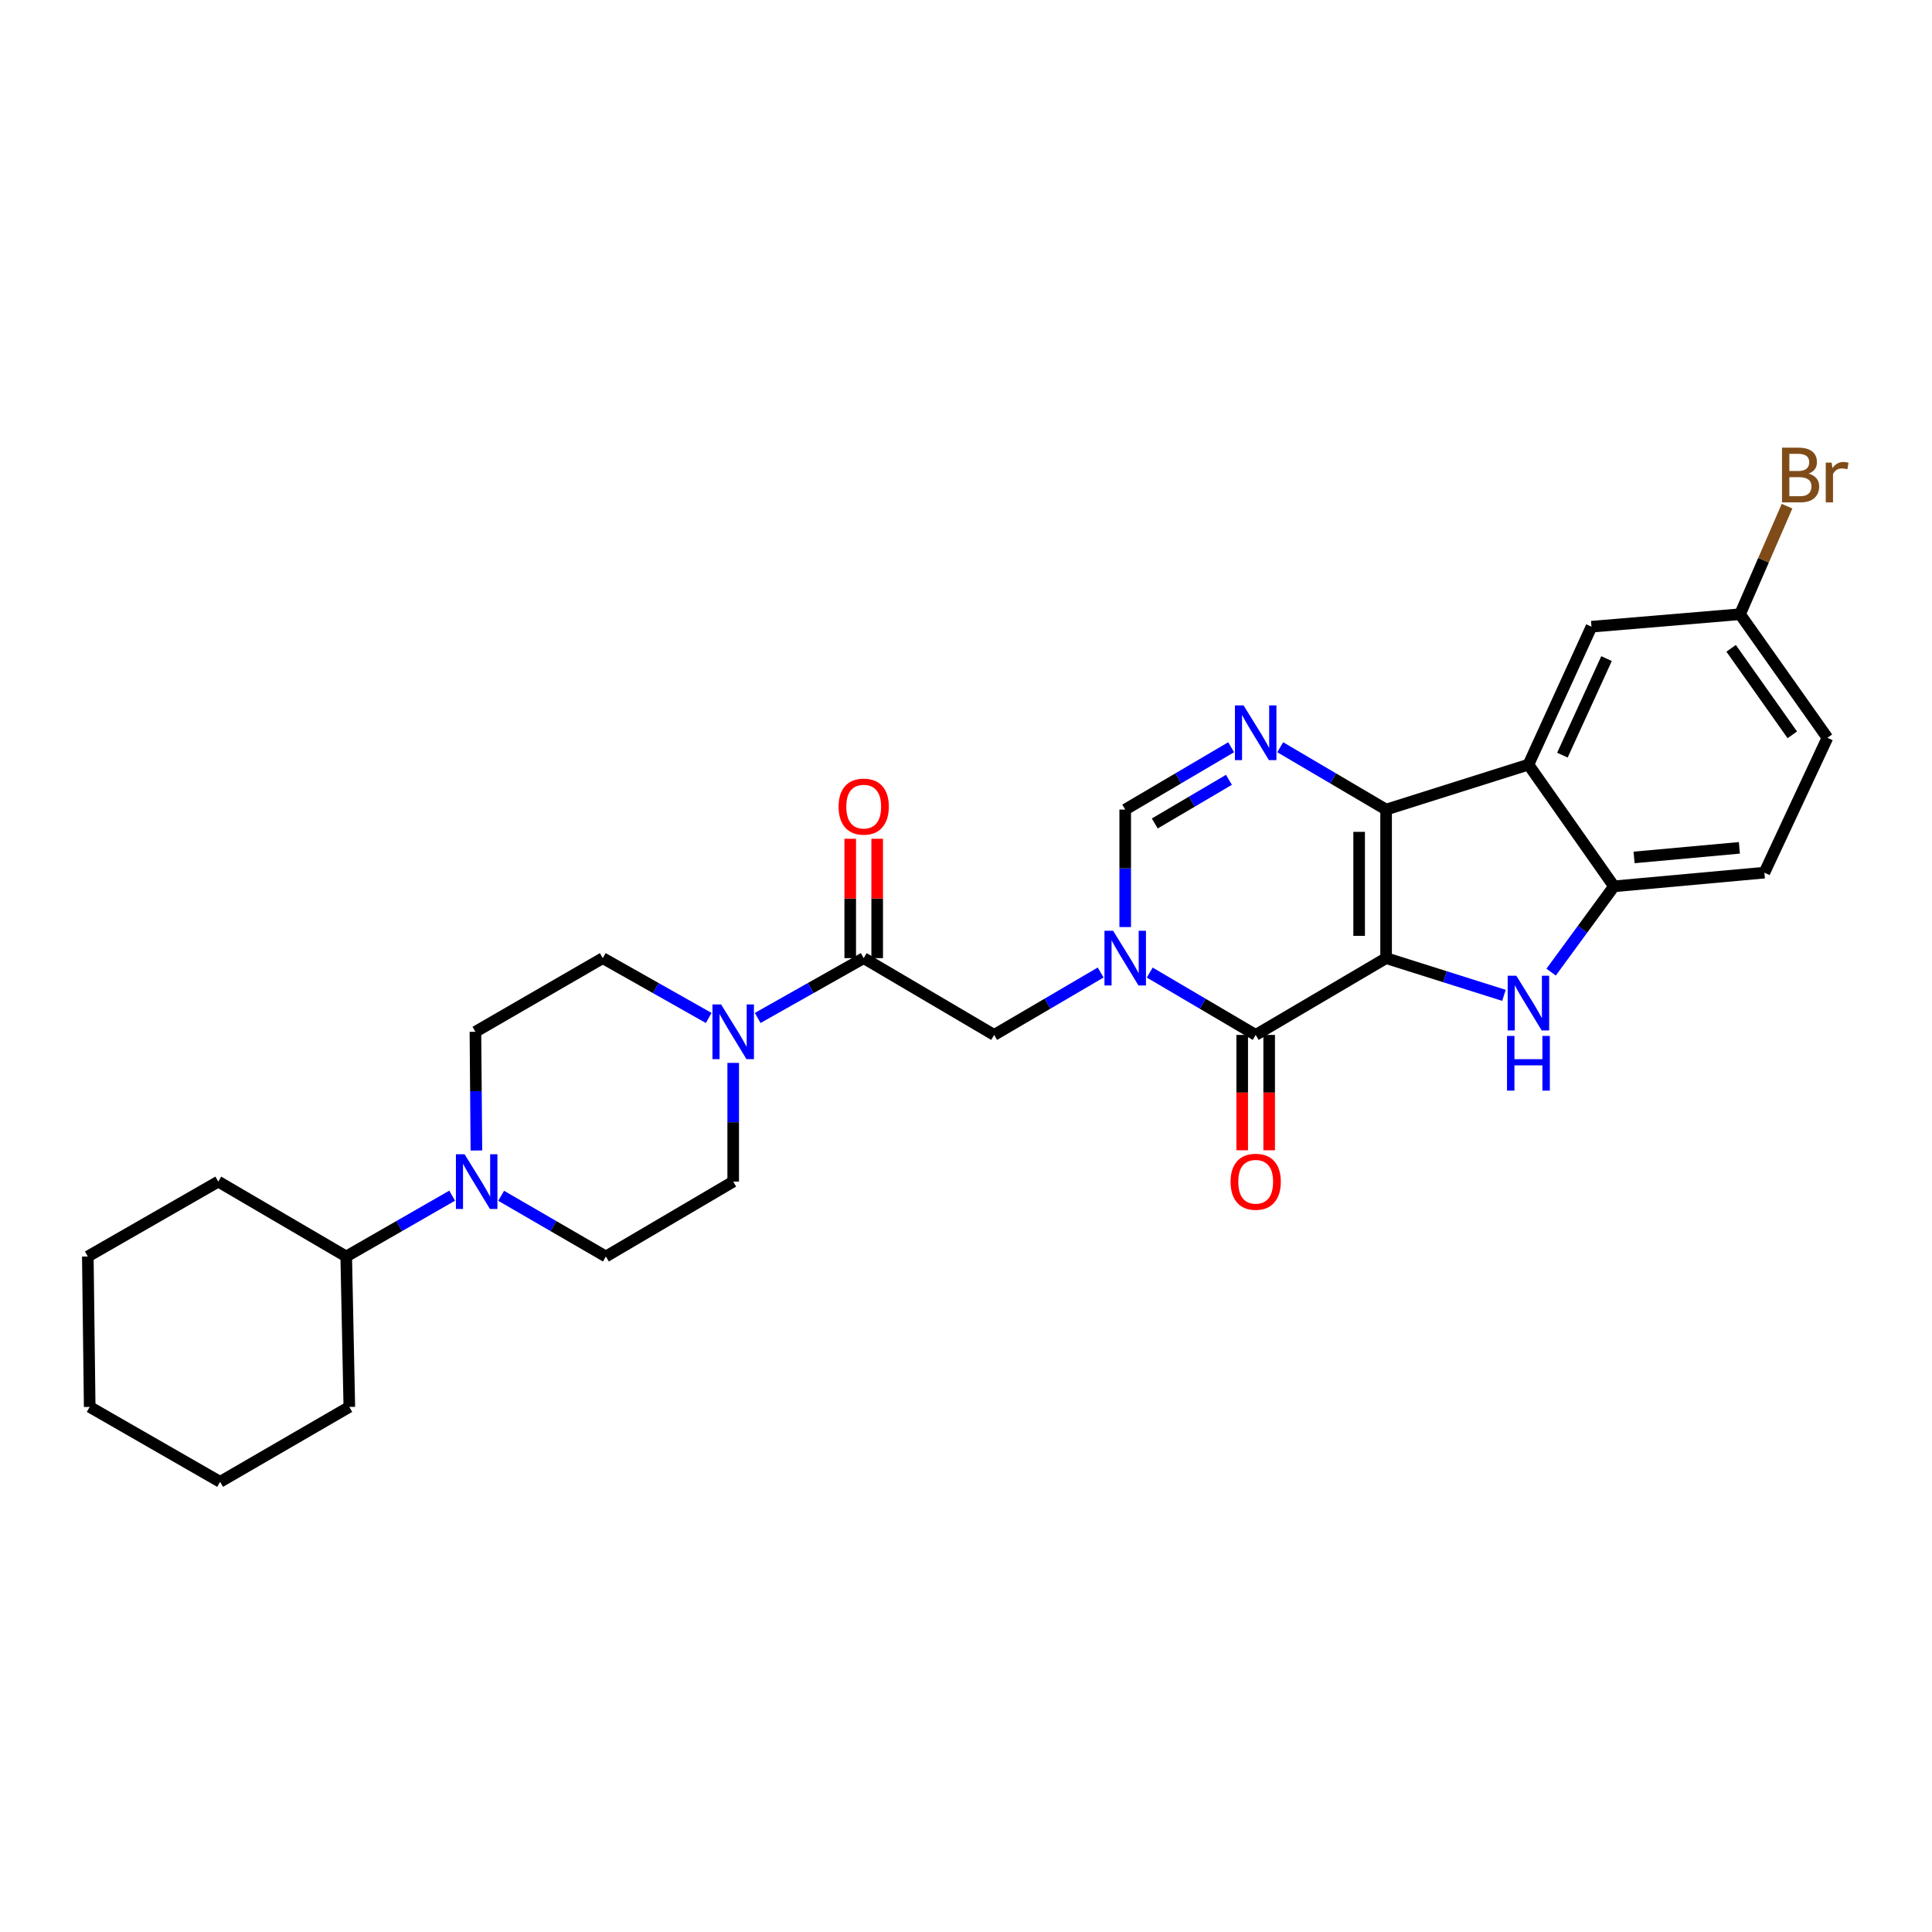 <?xml version='1.0' encoding='iso-8859-1'?>
<svg version='1.1' baseProfile='full'
              xmlns='http://www.w3.org/2000/svg'
                      xmlns:rdkit='http://www.rdkit.org/xml'
                      xmlns:xlink='http://www.w3.org/1999/xlink'
                  xml:space='preserve'
width='1000px' height='1000px' viewBox='0 0 1000 1000'>
<!-- END OF HEADER -->
<rect style='opacity:1.0;fill:#FFFFFF;stroke:none' width='1000' height='1000' x='0' y='0'> </rect>
<path class='bond-0' d='M 717.445,495.929 L 717.445,419.036' style='fill:none;fill-rule:evenodd;stroke:#000000;stroke-width:6px;stroke-linecap:butt;stroke-linejoin:miter;stroke-opacity:1' />
<path class='bond-0' d='M 703.488,484.395 L 703.488,430.57' style='fill:none;fill-rule:evenodd;stroke:#000000;stroke-width:6px;stroke-linecap:butt;stroke-linejoin:miter;stroke-opacity:1' />
<path class='bond-1' d='M 717.445,495.929 L 649.942,535.674' style='fill:none;fill-rule:evenodd;stroke:#000000;stroke-width:6px;stroke-linecap:butt;stroke-linejoin:miter;stroke-opacity:1' />
<path class='bond-3' d='M 717.445,495.929 L 747.942,505.562' style='fill:none;fill-rule:evenodd;stroke:#000000;stroke-width:6px;stroke-linecap:butt;stroke-linejoin:miter;stroke-opacity:1' />
<path class='bond-3' d='M 747.942,505.562 L 778.44,515.195' style='fill:none;fill-rule:evenodd;stroke:#0000FF;stroke-width:6px;stroke-linecap:butt;stroke-linejoin:miter;stroke-opacity:1' />
<path class='bond-4' d='M 717.445,419.036 L 690.042,402.902' style='fill:none;fill-rule:evenodd;stroke:#000000;stroke-width:6px;stroke-linecap:butt;stroke-linejoin:miter;stroke-opacity:1' />
<path class='bond-4' d='M 690.042,402.902 L 662.64,386.768' style='fill:none;fill-rule:evenodd;stroke:#0000FF;stroke-width:6px;stroke-linecap:butt;stroke-linejoin:miter;stroke-opacity:1' />
<path class='bond-5' d='M 717.445,419.036 L 791.112,395.768' style='fill:none;fill-rule:evenodd;stroke:#000000;stroke-width:6px;stroke-linecap:butt;stroke-linejoin:miter;stroke-opacity:1' />
<path class='bond-2' d='M 649.942,535.674 L 622.524,519.538' style='fill:none;fill-rule:evenodd;stroke:#000000;stroke-width:6px;stroke-linecap:butt;stroke-linejoin:miter;stroke-opacity:1' />
<path class='bond-2' d='M 622.524,519.538 L 595.107,503.402' style='fill:none;fill-rule:evenodd;stroke:#0000FF;stroke-width:6px;stroke-linecap:butt;stroke-linejoin:miter;stroke-opacity:1' />
<path class='bond-13' d='M 642.963,535.674 L 642.963,565.526' style='fill:none;fill-rule:evenodd;stroke:#000000;stroke-width:6px;stroke-linecap:butt;stroke-linejoin:miter;stroke-opacity:1' />
<path class='bond-13' d='M 642.963,565.526 L 642.963,595.379' style='fill:none;fill-rule:evenodd;stroke:#FF0000;stroke-width:6px;stroke-linecap:butt;stroke-linejoin:miter;stroke-opacity:1' />
<path class='bond-13' d='M 656.92,535.674 L 656.92,565.526' style='fill:none;fill-rule:evenodd;stroke:#000000;stroke-width:6px;stroke-linecap:butt;stroke-linejoin:miter;stroke-opacity:1' />
<path class='bond-13' d='M 656.92,565.526 L 656.92,595.379' style='fill:none;fill-rule:evenodd;stroke:#FF0000;stroke-width:6px;stroke-linecap:butt;stroke-linejoin:miter;stroke-opacity:1' />
<path class='bond-6' d='M 582.408,479.846 L 582.408,449.441' style='fill:none;fill-rule:evenodd;stroke:#0000FF;stroke-width:6px;stroke-linecap:butt;stroke-linejoin:miter;stroke-opacity:1' />
<path class='bond-6' d='M 582.408,449.441 L 582.408,419.036' style='fill:none;fill-rule:evenodd;stroke:#000000;stroke-width:6px;stroke-linecap:butt;stroke-linejoin:miter;stroke-opacity:1' />
<path class='bond-10' d='M 569.702,503.373 L 542.137,519.523' style='fill:none;fill-rule:evenodd;stroke:#0000FF;stroke-width:6px;stroke-linecap:butt;stroke-linejoin:miter;stroke-opacity:1' />
<path class='bond-10' d='M 542.137,519.523 L 514.571,535.674' style='fill:none;fill-rule:evenodd;stroke:#000000;stroke-width:6px;stroke-linecap:butt;stroke-linejoin:miter;stroke-opacity:1' />
<path class='bond-7' d='M 802.858,503.164 L 819.121,480.965' style='fill:none;fill-rule:evenodd;stroke:#0000FF;stroke-width:6px;stroke-linecap:butt;stroke-linejoin:miter;stroke-opacity:1' />
<path class='bond-7' d='M 819.121,480.965 L 835.385,458.766' style='fill:none;fill-rule:evenodd;stroke:#000000;stroke-width:6px;stroke-linecap:butt;stroke-linejoin:miter;stroke-opacity:1' />
<path class='bond-30' d='M 637.243,386.765 L 609.825,402.9' style='fill:none;fill-rule:evenodd;stroke:#0000FF;stroke-width:6px;stroke-linecap:butt;stroke-linejoin:miter;stroke-opacity:1' />
<path class='bond-30' d='M 609.825,402.9 L 582.408,419.036' style='fill:none;fill-rule:evenodd;stroke:#000000;stroke-width:6px;stroke-linecap:butt;stroke-linejoin:miter;stroke-opacity:1' />
<path class='bond-30' d='M 636.096,403.634 L 616.904,414.929' style='fill:none;fill-rule:evenodd;stroke:#0000FF;stroke-width:6px;stroke-linecap:butt;stroke-linejoin:miter;stroke-opacity:1' />
<path class='bond-30' d='M 616.904,414.929 L 597.712,426.224' style='fill:none;fill-rule:evenodd;stroke:#000000;stroke-width:6px;stroke-linecap:butt;stroke-linejoin:miter;stroke-opacity:1' />
<path class='bond-12' d='M 791.112,395.768 L 823.747,324.38' style='fill:none;fill-rule:evenodd;stroke:#000000;stroke-width:6px;stroke-linecap:butt;stroke-linejoin:miter;stroke-opacity:1' />
<path class='bond-12' d='M 808.7,390.862 L 831.544,340.891' style='fill:none;fill-rule:evenodd;stroke:#000000;stroke-width:6px;stroke-linecap:butt;stroke-linejoin:miter;stroke-opacity:1' />
<path class='bond-29' d='M 791.112,395.768 L 835.385,458.766' style='fill:none;fill-rule:evenodd;stroke:#000000;stroke-width:6px;stroke-linecap:butt;stroke-linejoin:miter;stroke-opacity:1' />
<path class='bond-19' d='M 835.385,458.766 L 913.247,451.679' style='fill:none;fill-rule:evenodd;stroke:#000000;stroke-width:6px;stroke-linecap:butt;stroke-linejoin:miter;stroke-opacity:1' />
<path class='bond-19' d='M 845.799,443.804 L 900.302,438.843' style='fill:none;fill-rule:evenodd;stroke:#000000;stroke-width:6px;stroke-linecap:butt;stroke-linejoin:miter;stroke-opacity:1' />
<path class='bond-8' d='M 447.053,495.929 L 514.571,535.674' style='fill:none;fill-rule:evenodd;stroke:#000000;stroke-width:6px;stroke-linecap:butt;stroke-linejoin:miter;stroke-opacity:1' />
<path class='bond-9' d='M 447.053,495.929 L 419.618,511.413' style='fill:none;fill-rule:evenodd;stroke:#000000;stroke-width:6px;stroke-linecap:butt;stroke-linejoin:miter;stroke-opacity:1' />
<path class='bond-9' d='M 419.618,511.413 L 392.183,526.897' style='fill:none;fill-rule:evenodd;stroke:#0000FF;stroke-width:6px;stroke-linecap:butt;stroke-linejoin:miter;stroke-opacity:1' />
<path class='bond-18' d='M 454.031,495.929 L 454.031,465.037' style='fill:none;fill-rule:evenodd;stroke:#000000;stroke-width:6px;stroke-linecap:butt;stroke-linejoin:miter;stroke-opacity:1' />
<path class='bond-18' d='M 454.031,465.037 L 454.031,434.146' style='fill:none;fill-rule:evenodd;stroke:#FF0000;stroke-width:6px;stroke-linecap:butt;stroke-linejoin:miter;stroke-opacity:1' />
<path class='bond-18' d='M 440.075,495.929 L 440.075,465.037' style='fill:none;fill-rule:evenodd;stroke:#000000;stroke-width:6px;stroke-linecap:butt;stroke-linejoin:miter;stroke-opacity:1' />
<path class='bond-18' d='M 440.075,465.037 L 440.075,434.146' style='fill:none;fill-rule:evenodd;stroke:#FF0000;stroke-width:6px;stroke-linecap:butt;stroke-linejoin:miter;stroke-opacity:1' />
<path class='bond-14' d='M 379.503,550.152 L 379.503,580.874' style='fill:none;fill-rule:evenodd;stroke:#0000FF;stroke-width:6px;stroke-linecap:butt;stroke-linejoin:miter;stroke-opacity:1' />
<path class='bond-14' d='M 379.503,580.874 L 379.503,611.597' style='fill:none;fill-rule:evenodd;stroke:#000000;stroke-width:6px;stroke-linecap:butt;stroke-linejoin:miter;stroke-opacity:1' />
<path class='bond-15' d='M 366.825,526.894 L 339.409,511.411' style='fill:none;fill-rule:evenodd;stroke:#0000FF;stroke-width:6px;stroke-linecap:butt;stroke-linejoin:miter;stroke-opacity:1' />
<path class='bond-15' d='M 339.409,511.411 L 311.993,495.929' style='fill:none;fill-rule:evenodd;stroke:#000000;stroke-width:6px;stroke-linecap:butt;stroke-linejoin:miter;stroke-opacity:1' />
<path class='bond-11' d='M 246.589,595.498 L 246.334,564.776' style='fill:none;fill-rule:evenodd;stroke:#0000FF;stroke-width:6px;stroke-linecap:butt;stroke-linejoin:miter;stroke-opacity:1' />
<path class='bond-11' d='M 246.334,564.776 L 246.079,534.053' style='fill:none;fill-rule:evenodd;stroke:#000000;stroke-width:6px;stroke-linecap:butt;stroke-linejoin:miter;stroke-opacity:1' />
<path class='bond-20' d='M 234.036,618.88 L 206.62,634.619' style='fill:none;fill-rule:evenodd;stroke:#0000FF;stroke-width:6px;stroke-linecap:butt;stroke-linejoin:miter;stroke-opacity:1' />
<path class='bond-20' d='M 206.62,634.619 L 179.204,650.357' style='fill:none;fill-rule:evenodd;stroke:#000000;stroke-width:6px;stroke-linecap:butt;stroke-linejoin:miter;stroke-opacity:1' />
<path class='bond-32' d='M 259.395,618.941 L 286.5,634.649' style='fill:none;fill-rule:evenodd;stroke:#0000FF;stroke-width:6px;stroke-linecap:butt;stroke-linejoin:miter;stroke-opacity:1' />
<path class='bond-32' d='M 286.5,634.649 L 313.605,650.357' style='fill:none;fill-rule:evenodd;stroke:#000000;stroke-width:6px;stroke-linecap:butt;stroke-linejoin:miter;stroke-opacity:1' />
<path class='bond-21' d='M 823.747,324.38 L 900.639,317.921' style='fill:none;fill-rule:evenodd;stroke:#000000;stroke-width:6px;stroke-linecap:butt;stroke-linejoin:miter;stroke-opacity:1' />
<path class='bond-16' d='M 379.503,611.597 L 313.605,650.357' style='fill:none;fill-rule:evenodd;stroke:#000000;stroke-width:6px;stroke-linecap:butt;stroke-linejoin:miter;stroke-opacity:1' />
<path class='bond-17' d='M 311.993,495.929 L 246.079,534.053' style='fill:none;fill-rule:evenodd;stroke:#000000;stroke-width:6px;stroke-linecap:butt;stroke-linejoin:miter;stroke-opacity:1' />
<path class='bond-22' d='M 913.247,451.679 L 945.866,381.881' style='fill:none;fill-rule:evenodd;stroke:#000000;stroke-width:6px;stroke-linecap:butt;stroke-linejoin:miter;stroke-opacity:1' />
<path class='bond-24' d='M 179.204,650.357 L 180.809,728.219' style='fill:none;fill-rule:evenodd;stroke:#000000;stroke-width:6px;stroke-linecap:butt;stroke-linejoin:miter;stroke-opacity:1' />
<path class='bond-25' d='M 179.204,650.357 L 112.981,611.597' style='fill:none;fill-rule:evenodd;stroke:#000000;stroke-width:6px;stroke-linecap:butt;stroke-linejoin:miter;stroke-opacity:1' />
<path class='bond-23' d='M 900.639,317.921 L 912.805,289.96' style='fill:none;fill-rule:evenodd;stroke:#000000;stroke-width:6px;stroke-linecap:butt;stroke-linejoin:miter;stroke-opacity:1' />
<path class='bond-23' d='M 912.805,289.96 L 924.971,261.999' style='fill:none;fill-rule:evenodd;stroke:#7F4C19;stroke-width:6px;stroke-linecap:butt;stroke-linejoin:miter;stroke-opacity:1' />
<path class='bond-31' d='M 900.639,317.921 L 945.866,381.881' style='fill:none;fill-rule:evenodd;stroke:#000000;stroke-width:6px;stroke-linecap:butt;stroke-linejoin:miter;stroke-opacity:1' />
<path class='bond-31' d='M 896.028,335.573 L 927.687,380.345' style='fill:none;fill-rule:evenodd;stroke:#000000;stroke-width:6px;stroke-linecap:butt;stroke-linejoin:miter;stroke-opacity:1' />
<path class='bond-26' d='M 180.809,728.219 L 113.927,766.995' style='fill:none;fill-rule:evenodd;stroke:#000000;stroke-width:6px;stroke-linecap:butt;stroke-linejoin:miter;stroke-opacity:1' />
<path class='bond-27' d='M 112.981,611.597 L 45.455,650.357' style='fill:none;fill-rule:evenodd;stroke:#000000;stroke-width:6px;stroke-linecap:butt;stroke-linejoin:miter;stroke-opacity:1' />
<path class='bond-33' d='M 113.927,766.995 L 46.424,728.219' style='fill:none;fill-rule:evenodd;stroke:#000000;stroke-width:6px;stroke-linecap:butt;stroke-linejoin:miter;stroke-opacity:1' />
<path class='bond-28' d='M 45.455,650.357 L 46.424,728.219' style='fill:none;fill-rule:evenodd;stroke:#000000;stroke-width:6px;stroke-linecap:butt;stroke-linejoin:miter;stroke-opacity:1' />
<path  class='atom-3' d='M 576.148 481.769
L 585.428 496.769
Q 586.348 498.249, 587.828 500.929
Q 589.308 503.609, 589.388 503.769
L 589.388 481.769
L 593.148 481.769
L 593.148 510.089
L 589.268 510.089
L 579.308 493.689
Q 578.148 491.769, 576.908 489.569
Q 575.708 487.369, 575.348 486.689
L 575.348 510.089
L 571.668 510.089
L 571.668 481.769
L 576.148 481.769
' fill='#0000FF'/>
<path  class='atom-4' d='M 784.852 505.037
L 794.132 520.037
Q 795.052 521.517, 796.532 524.197
Q 798.012 526.877, 798.092 527.037
L 798.092 505.037
L 801.852 505.037
L 801.852 533.357
L 797.972 533.357
L 788.012 516.957
Q 786.852 515.037, 785.612 512.837
Q 784.412 510.637, 784.052 509.957
L 784.052 533.357
L 780.372 533.357
L 780.372 505.037
L 784.852 505.037
' fill='#0000FF'/>
<path  class='atom-4' d='M 780.032 536.189
L 783.872 536.189
L 783.872 548.229
L 798.352 548.229
L 798.352 536.189
L 802.192 536.189
L 802.192 564.509
L 798.352 564.509
L 798.352 551.429
L 783.872 551.429
L 783.872 564.509
L 780.032 564.509
L 780.032 536.189
' fill='#0000FF'/>
<path  class='atom-5' d='M 643.682 365.131
L 652.962 380.131
Q 653.882 381.611, 655.362 384.291
Q 656.842 386.971, 656.922 387.131
L 656.922 365.131
L 660.682 365.131
L 660.682 393.451
L 656.802 393.451
L 646.842 377.051
Q 645.682 375.131, 644.442 372.931
Q 643.242 370.731, 642.882 370.051
L 642.882 393.451
L 639.202 393.451
L 639.202 365.131
L 643.682 365.131
' fill='#0000FF'/>
<path  class='atom-10' d='M 373.243 519.893
L 382.523 534.893
Q 383.443 536.373, 384.923 539.053
Q 386.403 541.733, 386.483 541.893
L 386.483 519.893
L 390.243 519.893
L 390.243 548.213
L 386.363 548.213
L 376.403 531.813
Q 375.243 529.893, 374.003 527.693
Q 372.803 525.493, 372.443 524.813
L 372.443 548.213
L 368.763 548.213
L 368.763 519.893
L 373.243 519.893
' fill='#0000FF'/>
<path  class='atom-12' d='M 240.463 597.437
L 249.743 612.437
Q 250.663 613.917, 252.143 616.597
Q 253.623 619.277, 253.703 619.437
L 253.703 597.437
L 257.463 597.437
L 257.463 625.757
L 253.583 625.757
L 243.623 609.357
Q 242.463 607.437, 241.223 605.237
Q 240.023 603.037, 239.663 602.357
L 239.663 625.757
L 235.983 625.757
L 235.983 597.437
L 240.463 597.437
' fill='#0000FF'/>
<path  class='atom-14' d='M 636.942 611.677
Q 636.942 604.877, 640.302 601.077
Q 643.662 597.277, 649.942 597.277
Q 656.222 597.277, 659.582 601.077
Q 662.942 604.877, 662.942 611.677
Q 662.942 618.557, 659.542 622.477
Q 656.142 626.357, 649.942 626.357
Q 643.702 626.357, 640.302 622.477
Q 636.942 618.597, 636.942 611.677
M 649.942 623.157
Q 654.262 623.157, 656.582 620.277
Q 658.942 617.357, 658.942 611.677
Q 658.942 606.117, 656.582 603.317
Q 654.262 600.477, 649.942 600.477
Q 645.622 600.477, 643.262 603.277
Q 640.942 606.077, 640.942 611.677
Q 640.942 617.397, 643.262 620.277
Q 645.622 623.157, 649.942 623.157
' fill='#FF0000'/>
<path  class='atom-19' d='M 434.053 417.503
Q 434.053 410.703, 437.413 406.903
Q 440.773 403.103, 447.053 403.103
Q 453.333 403.103, 456.693 406.903
Q 460.053 410.703, 460.053 417.503
Q 460.053 424.383, 456.653 428.303
Q 453.253 432.183, 447.053 432.183
Q 440.813 432.183, 437.413 428.303
Q 434.053 424.423, 434.053 417.503
M 447.053 428.983
Q 451.373 428.983, 453.693 426.103
Q 456.053 423.183, 456.053 417.503
Q 456.053 411.943, 453.693 409.143
Q 451.373 406.303, 447.053 406.303
Q 442.733 406.303, 440.373 409.103
Q 438.053 411.903, 438.053 417.503
Q 438.053 423.223, 440.373 426.103
Q 442.733 428.983, 447.053 428.983
' fill='#FF0000'/>
<path  class='atom-24' d='M 936.127 245.155
Q 938.847 245.915, 940.207 247.595
Q 941.607 249.235, 941.607 251.675
Q 941.607 255.595, 939.087 257.835
Q 936.607 260.035, 931.887 260.035
L 922.367 260.035
L 922.367 231.715
L 930.727 231.715
Q 935.567 231.715, 938.007 233.675
Q 940.447 235.635, 940.447 239.235
Q 940.447 243.515, 936.127 245.155
M 926.167 234.915
L 926.167 243.795
L 930.727 243.795
Q 933.527 243.795, 934.967 242.675
Q 936.447 241.515, 936.447 239.235
Q 936.447 234.915, 930.727 234.915
L 926.167 234.915
M 931.887 256.835
Q 934.647 256.835, 936.127 255.515
Q 937.607 254.195, 937.607 251.675
Q 937.607 249.355, 935.967 248.195
Q 934.367 246.995, 931.287 246.995
L 926.167 246.995
L 926.167 256.835
L 931.887 256.835
' fill='#7F4C19'/>
<path  class='atom-24' d='M 948.047 239.475
L 948.487 242.315
Q 950.647 239.115, 954.167 239.115
Q 955.287 239.115, 956.807 239.515
L 956.207 242.875
Q 954.487 242.475, 953.527 242.475
Q 951.847 242.475, 950.727 243.155
Q 949.647 243.795, 948.767 245.355
L 948.767 260.035
L 945.007 260.035
L 945.007 239.475
L 948.047 239.475
' fill='#7F4C19'/>
</svg>
